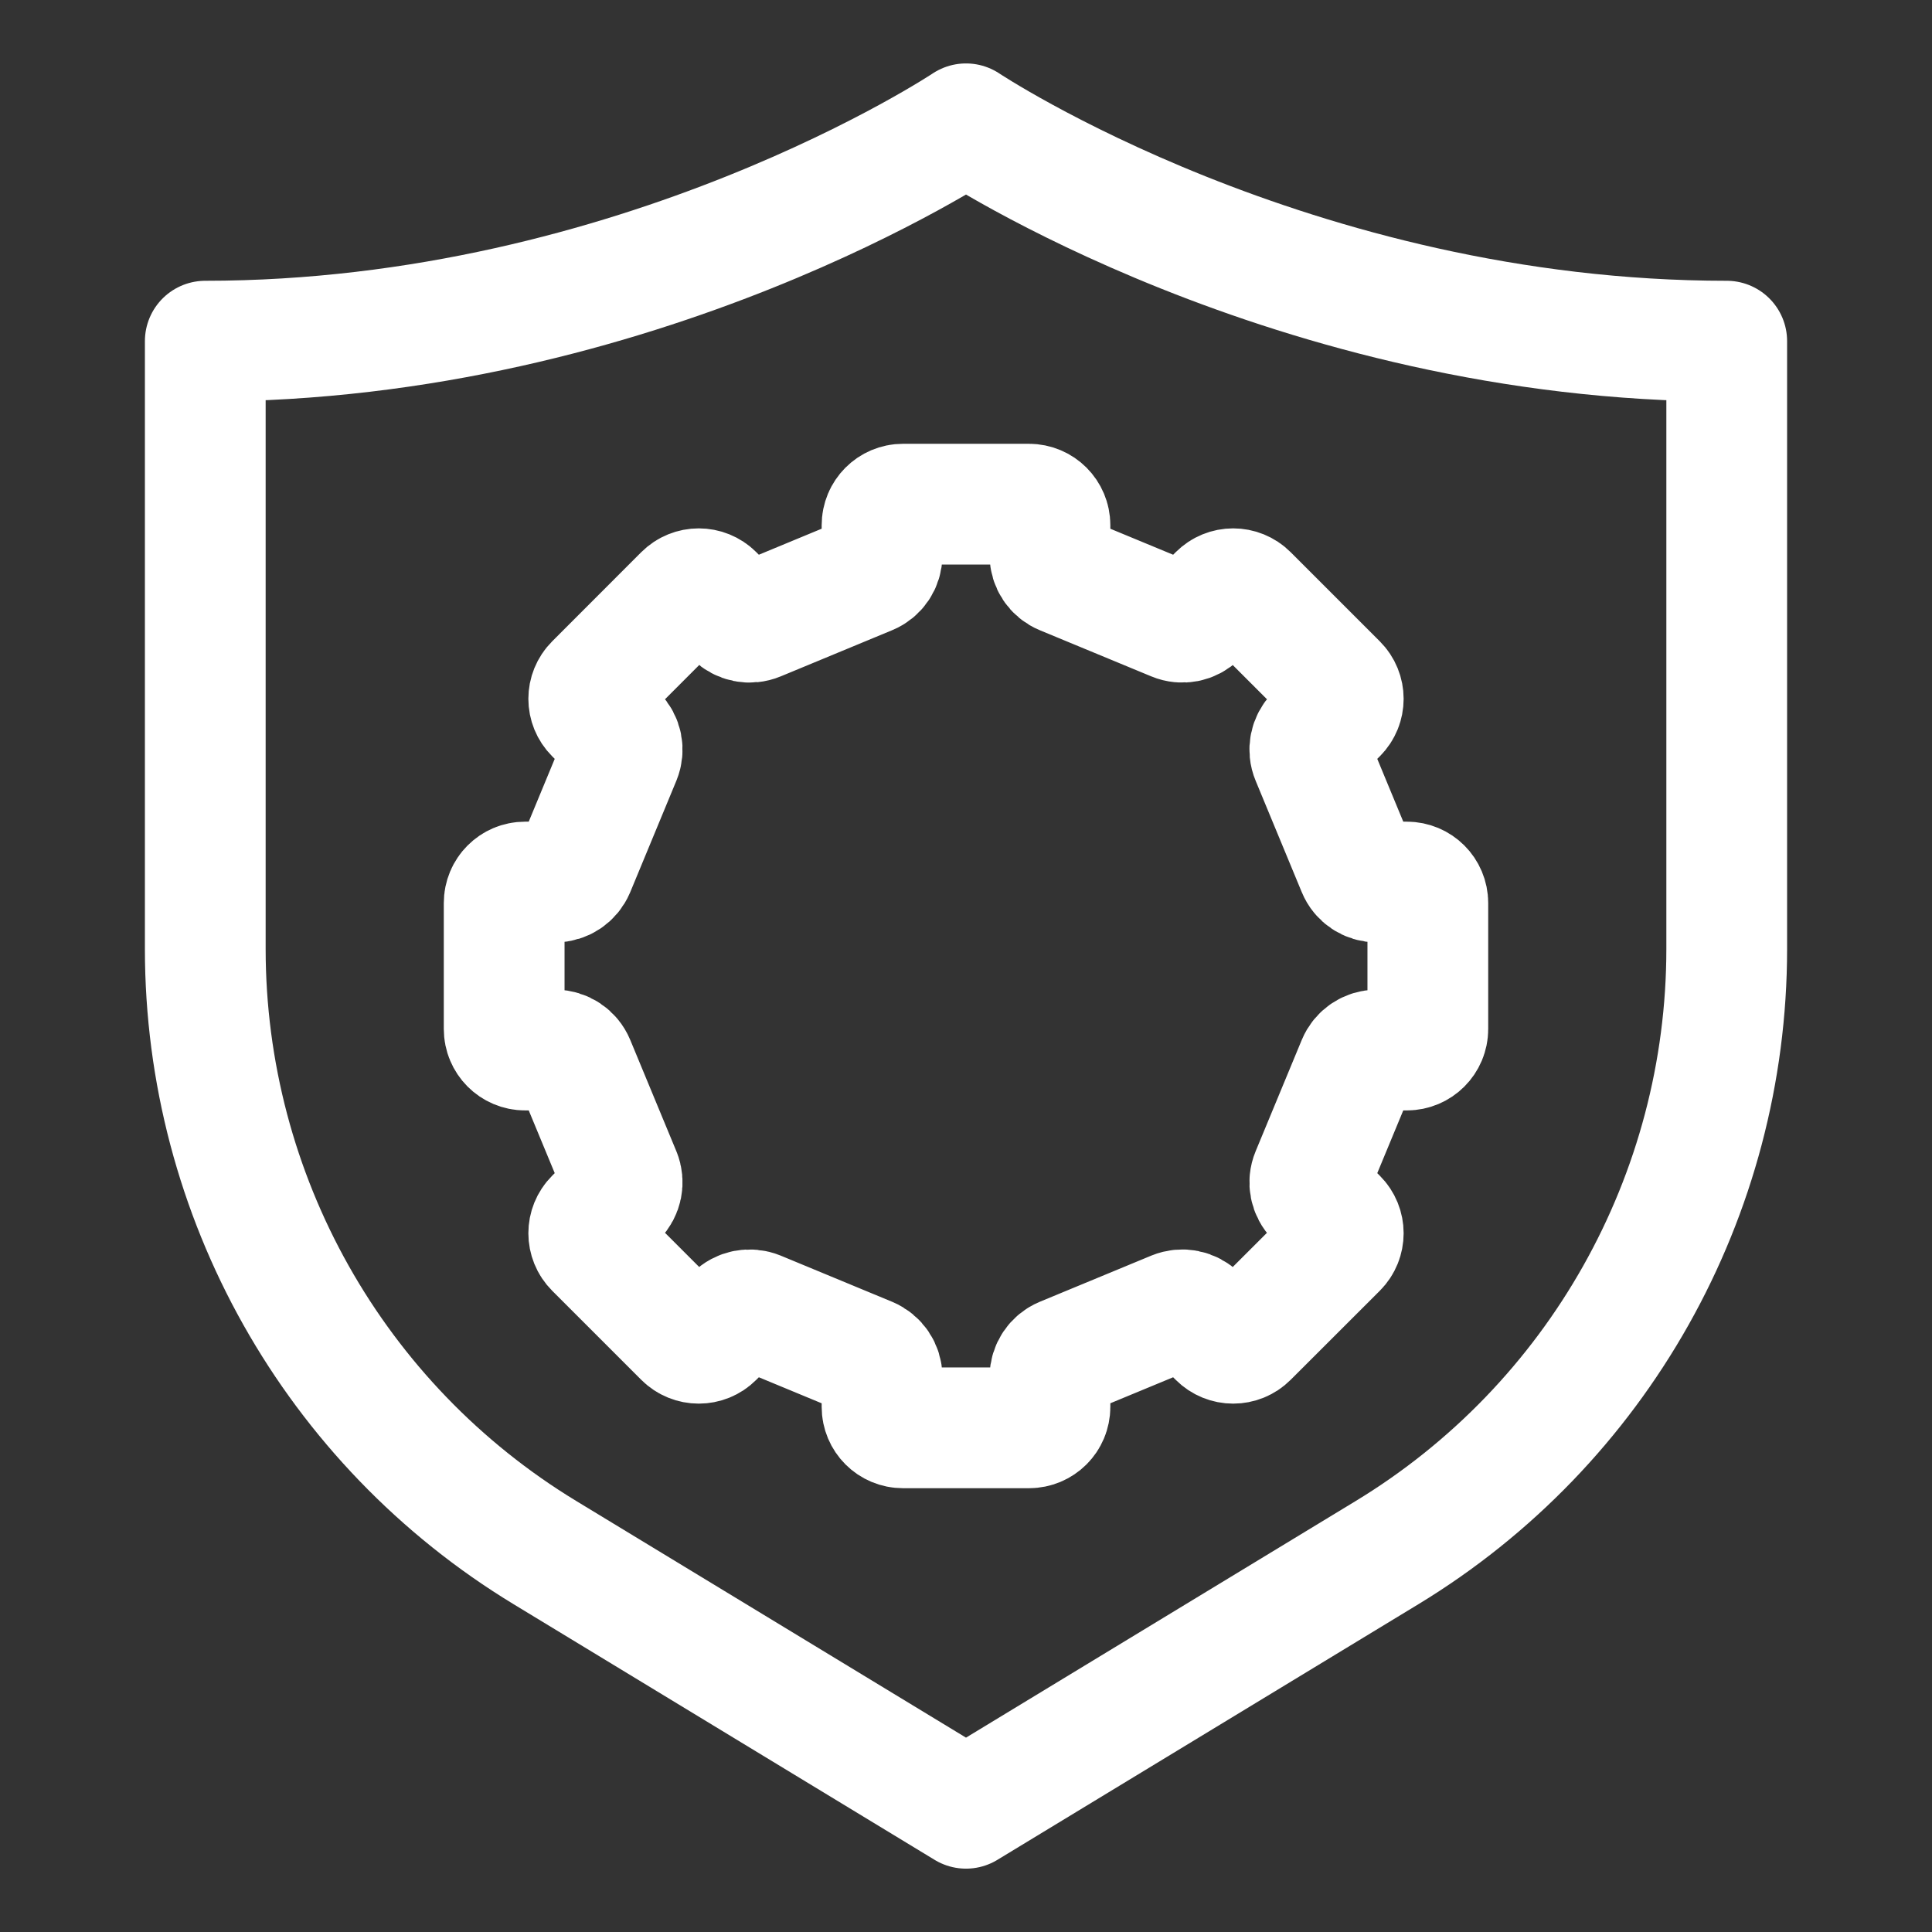 <svg width="24" height="24" viewBox="0 0 24 24" fill="none" xmlns="http://www.w3.org/2000/svg">
<rect x="0" y="0" width="24" height="24" fill="#333333" stroke="none"/>
<path d="M12 1.538C12 1.538 7.95 4.238 2.55 4.238V11.787C2.55 14.854 4.15 17.697 6.771 19.288L12 22.463L17.229 19.288C19.849 17.697 21.45 14.854 21.45 11.787V4.238C16.05 4.238 12 1.538 12 1.538Z" stroke="white" stroke-width="1.5" stroke-linecap="round" stroke-linejoin="round"/>
<path d="M7.709 14.588C7.749 14.686 7.727 14.798 7.652 14.873M7.709 14.588L7.136 13.205C7.095 13.107 7 13.044 6.895 13.044H6.523C6.379 13.044 6.263 12.927 6.263 12.783V11.218C6.263 11.073 6.379 10.957 6.523 10.957H6.895C7 10.957 7.095 10.893 7.136 10.796L7.709 9.412C7.749 9.314 7.727 9.202 7.652 9.128L7.39 8.865C7.288 8.763 7.288 8.599 7.39 8.497L8.496 7.39C8.598 7.288 8.763 7.288 8.865 7.39L9.127 7.653C9.202 7.727 9.314 7.75 9.412 7.709L10.795 7.136C10.893 7.096 10.957 7.001 10.957 6.895V6.524C10.957 6.38 11.073 6.263 11.217 6.263H12.782C12.927 6.263 13.043 6.38 13.043 6.524V6.895C13.043 7.001 13.106 7.096 13.204 7.136L14.588 7.709C14.686 7.75 14.798 7.727 14.872 7.653L15.135 7.39C15.237 7.288 15.401 7.288 15.503 7.39L16.61 8.497C16.712 8.599 16.712 8.763 16.61 8.865L16.347 9.128C16.273 9.203 16.25 9.315 16.291 9.412L16.864 10.796C16.904 10.894 16.999 10.957 17.105 10.957H17.476C17.62 10.957 17.737 11.073 17.737 11.218V12.783C17.737 12.927 17.62 13.044 17.476 13.044H17.105C16.999 13.044 16.904 13.108 16.864 13.205L16.291 14.588C16.25 14.686 16.273 14.799 16.347 14.873L16.61 15.135C16.712 15.237 16.712 15.402 16.61 15.504L15.503 16.61C15.401 16.712 15.237 16.712 15.135 16.61L14.872 16.348C14.797 16.273 14.686 16.251 14.588 16.291L13.204 16.864C13.106 16.905 13.043 17 13.043 17.105V17.477C13.043 17.621 12.927 17.737 12.782 17.737H11.217C11.073 17.737 10.957 17.621 10.957 17.477V17.105C10.957 17 10.893 16.905 10.795 16.864L9.412 16.291C9.314 16.251 9.201 16.273 9.127 16.348L8.865 16.61C8.763 16.712 8.598 16.712 8.496 16.61L7.39 15.504C7.288 15.402 7.288 15.237 7.39 15.135L7.652 14.873M7.709 14.588C7.749 14.685 7.727 14.798 7.652 14.873" stroke="white" stroke-width="1.5" stroke-linecap="round" stroke-linejoin="round"/>
</svg>
